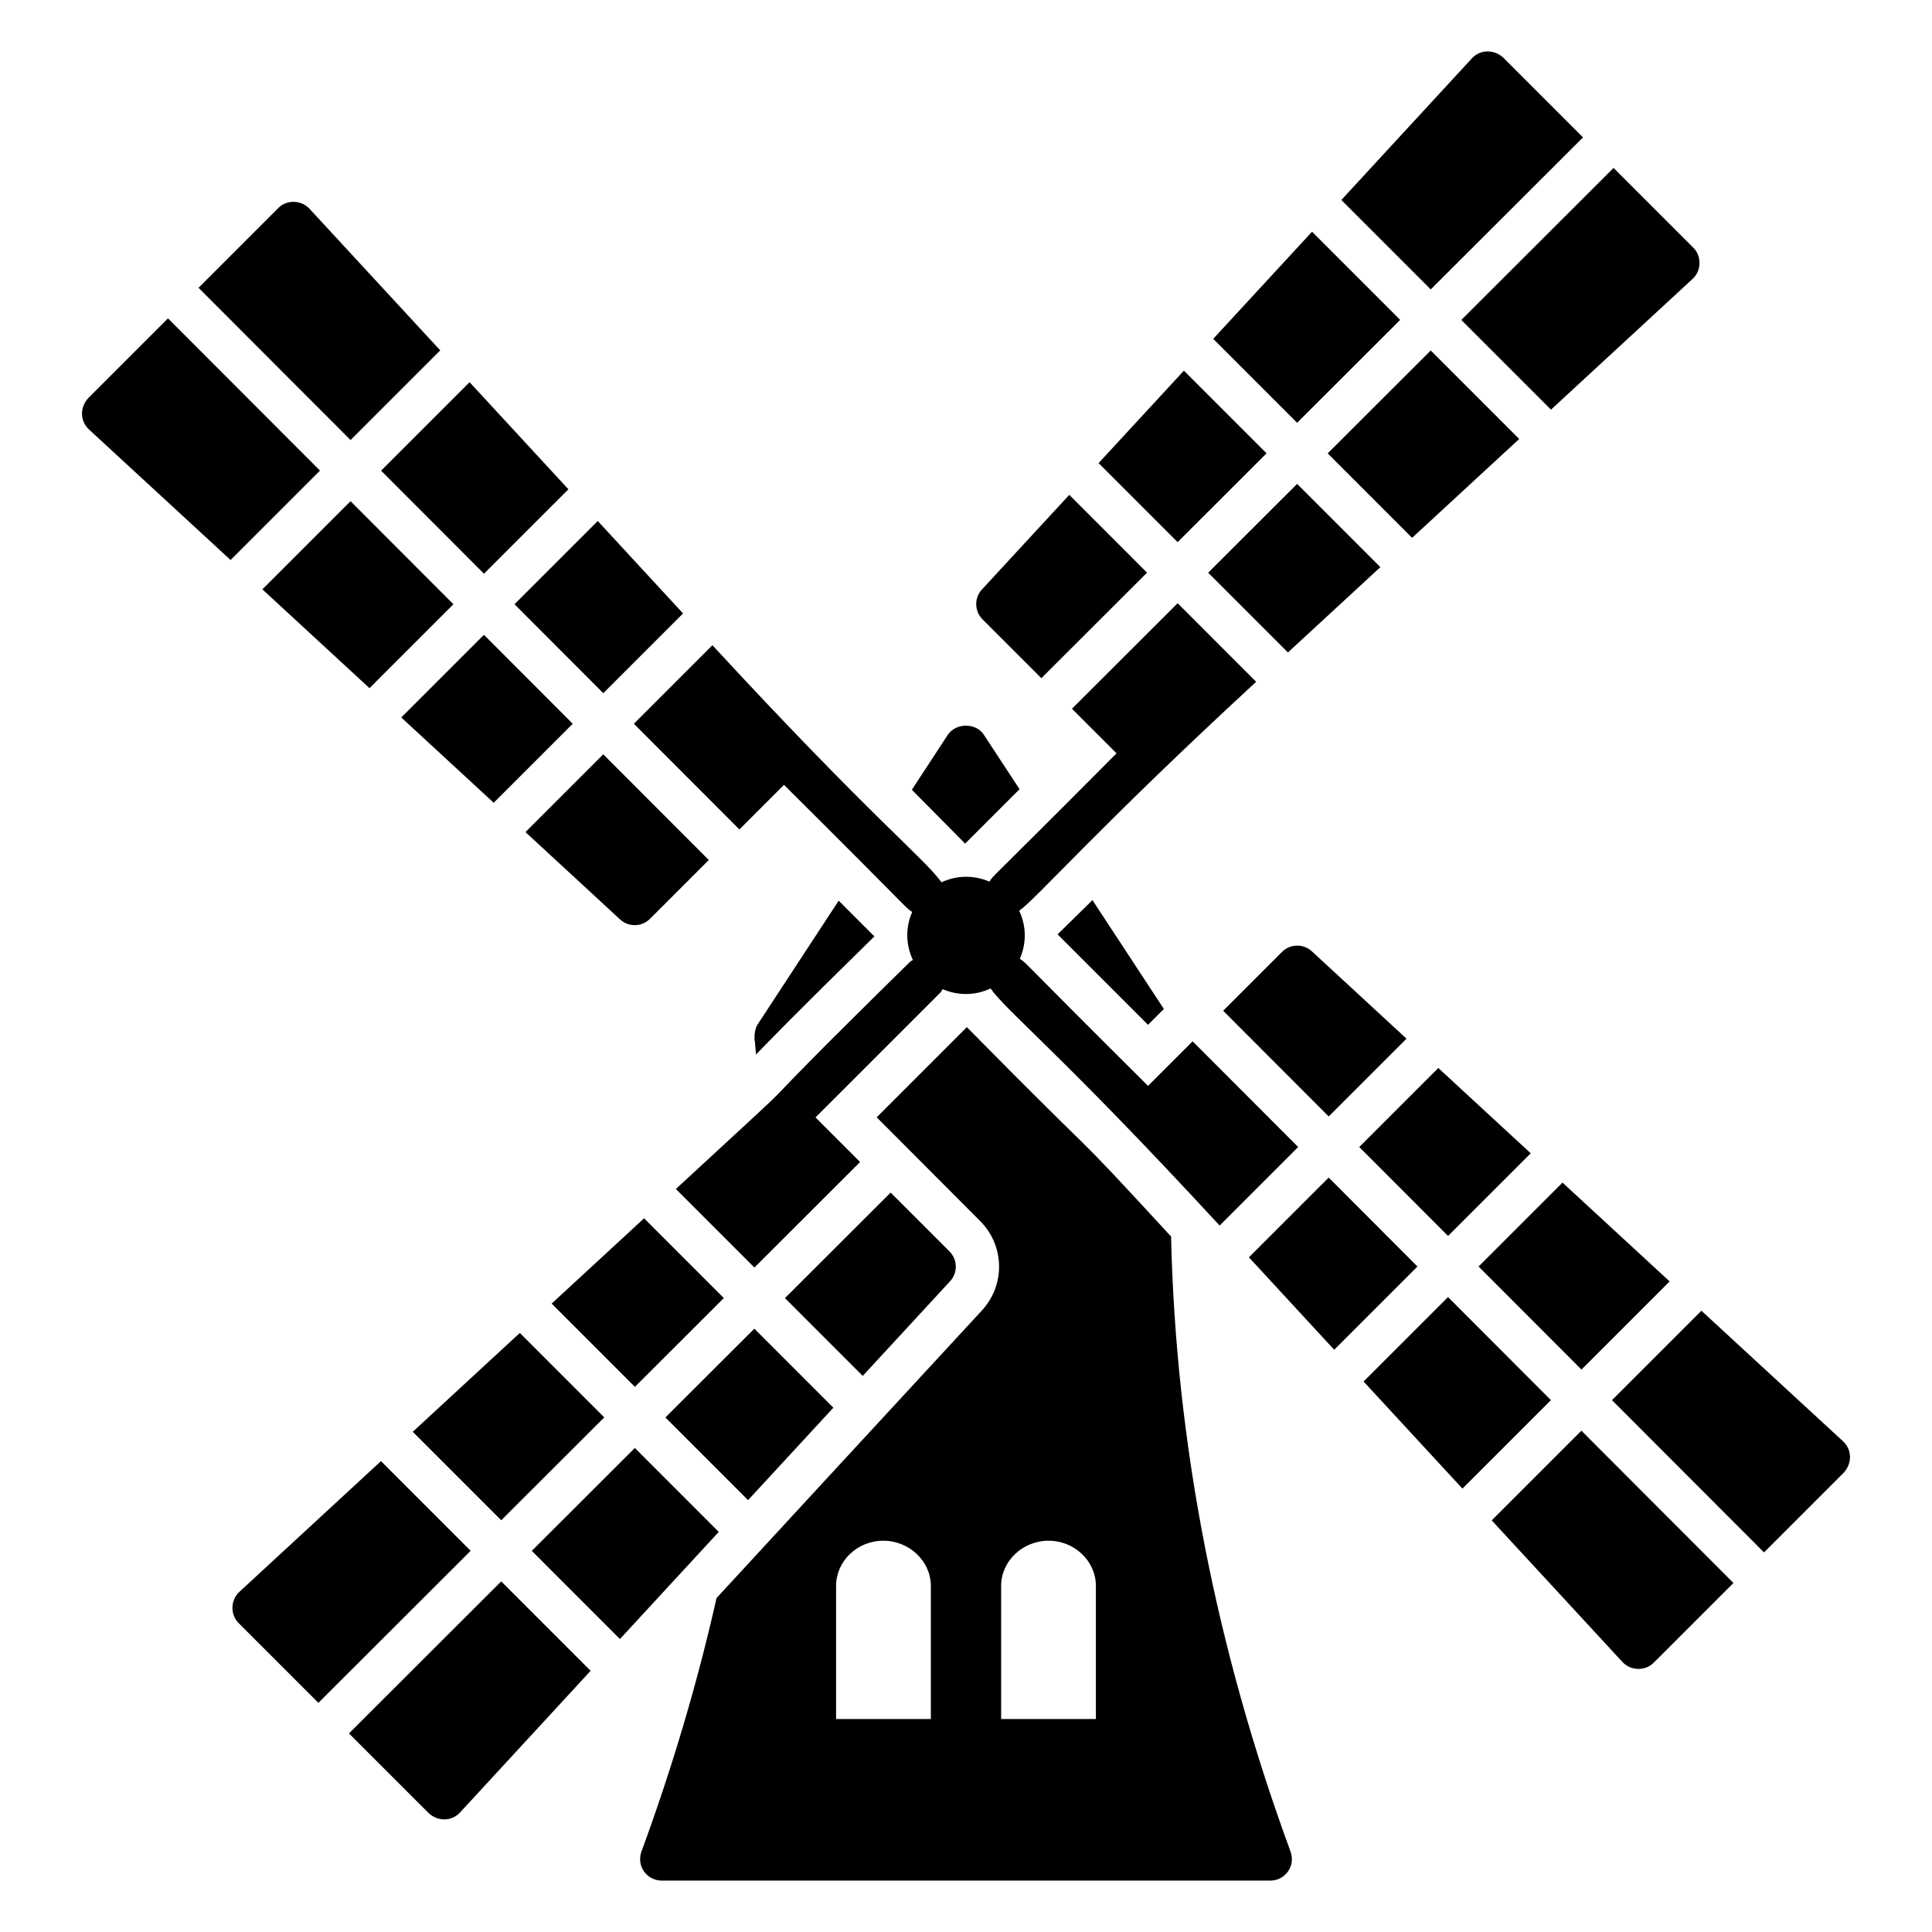 <?xml version="1.0" encoding="UTF-8"?>
<!-- Uploaded to: SVG Repo, www.svgrepo.com, Generator: SVG Repo Mixer Tools -->
<svg fill="#000000" width="800px" height="800px" version="1.1" viewBox="144 144 512 512" xmlns="http://www.w3.org/2000/svg">
 <g>
  <path d="m366.26 382.69-21.449 32.746c-0.762 1.145-0.914 2.977-0.84 3.742-0.078 0.305 0 0.535 0.074 0.762 0.078 1.145 0.23 2.367 0.305 3.512 3.359-3.434 9.848-10.23 31.375-31.297zm38.473-43.973c-2.062-3.207-7.402-3.207-9.543 0l-9.543 14.582c3.742 3.742 8.32 8.398 14.121 14.273l14.426-14.426zm28.777 43.82c-2.746 2.672-5.801 5.727-9.238 9.082l23.969 23.969 4.199-4.199zm52.52 252.21c-19.848-54.047-30.457-108.7-31.68-163.05-30-32.594-14.656-15.418-54.121-55.496l-23.895 23.895c0.762 0.762 25.801 25.879 27.402 27.48 6.566 6.566 6.719 17.023 0.383 23.816-31.602 34.199-53.969 58.473-70.227 76.105-5.039 22.367-11.68 44.809-19.922 67.25-0.609 1.754-0.383 3.664 0.688 5.191 1.07 1.527 2.824 2.441 4.734 2.441h161.3c1.832 0 3.59-0.914 4.656-2.441 1.062-1.527 1.293-3.434 0.684-5.191zm-95.344-35.188h-25.113v-35.266c0-6.566 5.574-11.984 12.52-11.984 6.871 0 12.594 5.418 12.594 11.984zm43.738 0h-25.113v-35.266c0-6.566 5.648-11.984 12.594-11.984 6.871 0 12.52 5.418 12.52 11.984z"/>
  <path d="m496.11 456.07-21.137 21.133c6.984 7.566 14.668 15.891 22.605 24.496l22.062-22.059z"/>
  <path d="m586.47 483.59c-9.488-8.754-18.961-17.488-28.391-26.188l-22.242 22.238 27.266 27.309z"/>
  <path d="m527.75 471.54 21.91-21.906c-8.207-7.57-16.422-15.152-24.496-22.605l-20.945 20.941z"/>
  <path d="m527.74 487.74-22.379 22.375c8.855 9.594 17.797 19.281 26.195 28.379l23.453-23.445z"/>
  <path d="m632.44 525.97c-12.438-11.461-24.988-23.027-37.547-34.609l-23.699 23.691 40.289 40.348 21.109-21.109c2.191-2.348 2.328-6.004-0.152-8.32z"/>
  <path d="m563.09 523.15-23.77 23.766c17.273 18.711 31.027 33.613 34.645 37.527 2.34 2.508 6.164 2.309 8.242 0.23l21.172-21.172z"/>
  <path d="m496.12 439.87 20.617-20.613c-8.426-7.777-16.871-15.57-25.062-23.133-2.215-2.062-5.727-2.062-7.938 0.152 1.18-1.18-6.613 6.613-15.582 15.582z"/>
  <path d="m335.82 488-21.133-21.137c-7.566 6.984-15.891 14.668-24.496 22.605l22.059 22.062z"/>
  <path d="m308.29 578.36c8.754-9.488 17.488-18.961 26.188-28.391l-22.238-22.242-27.309 27.266z"/>
  <path d="m320.34 519.64 21.906 21.91c7.57-8.207 15.152-16.422 22.605-24.496l-20.941-20.945z"/>
  <path d="m304.14 519.62-22.375-22.379c-9.594 8.855-19.281 17.797-28.379 26.195l23.445 23.453z"/>
  <path d="m265.91 624.33c11.461-12.438 23.027-24.988 34.609-37.547l-23.691-23.699-40.348 40.289 21.109 21.109c2.348 2.191 6.008 2.328 8.32-0.152z"/>
  <path d="m268.73 554.98-23.766-23.77c-18.711 17.273-33.613 31.027-37.527 34.645-2.508 2.34-2.309 6.164-0.23 8.242l21.172 21.172z"/>
  <path d="m352.02 488.01 20.613 20.617c7.777-8.426 15.57-16.871 23.133-25.062 2.062-2.215 2.062-5.727-0.152-7.938 1.18 1.18-6.613-6.613-15.582-15.582z"/>
  <path d="m303.88 327.7 21.137-21.133c-6.984-7.566-14.668-15.891-22.605-24.496l-22.062 22.059z"/>
  <path d="m213.53 300.18c9.488 8.754 18.961 17.488 28.391 26.188l22.242-22.238-27.266-27.309z"/>
  <path d="m272.25 312.23-21.91 21.906c8.207 7.57 16.422 15.152 24.496 22.605l20.945-20.941z"/>
  <path d="m272.26 296.04 22.379-22.375c-8.855-9.594-17.797-19.281-26.195-28.379l-23.453 23.445z"/>
  <path d="m167.56 257.8c12.438 11.461 24.988 23.027 37.547 34.609l23.699-23.691-40.289-40.348-21.109 21.109c-2.191 2.348-2.332 6.004 0.152 8.32z"/>
  <path d="m236.9 260.62 23.77-23.766c-17.273-18.711-31.027-33.613-34.645-37.527-2.336-2.508-6.164-2.309-8.242-0.23l-21.172 21.172z"/>
  <path d="m303.87 343.9-20.617 20.613c8.426 7.777 16.871 15.57 25.062 23.133 2.215 2.062 5.727 2.062 7.938-0.152l15.582-15.582z"/>
  <path d="m464.18 295.77 21.133 21.137c7.566-6.984 15.891-14.668 24.496-22.605l-22.059-22.062z"/>
  <path d="m491.7 205.41c-8.754 9.488-17.488 18.961-26.188 28.391l22.238 22.242 27.309-27.266z"/>
  <path d="m479.65 264.14-21.906-21.91c-7.57 8.207-15.152 16.422-22.605 24.496l20.941 20.945z"/>
  <path d="m495.85 264.15 22.375 22.379c9.594-8.855 19.281-17.797 28.379-26.195l-23.445-23.453z"/>
  <path d="m534.08 159.45c-11.461 12.438-23.027 24.988-34.609 37.547l23.691 23.699 40.348-40.289-21.109-21.109c-2.348-2.191-6.004-2.328-8.32 0.152z"/>
  <path d="m531.26 228.79 23.766 23.77c18.711-17.273 33.613-31.027 37.527-34.645 2.508-2.34 2.309-6.164 0.23-8.242l-21.172-21.172z"/>
  <path d="m447.98 295.76-20.613-20.617c-7.777 8.426-15.57 16.871-23.133 25.062-2.062 2.215-2.062 5.727 0.152 7.938-1.18-1.18 6.613 6.613 15.582 15.582z"/>
  <path d="m460.06 419.96-11.816 11.816c-35.199-34.988-31.883-32.262-33.98-33.684 1.727-3.953 1.828-8.469-0.164-12.738 4.691-3.312 20.316-21.465 62.797-60.676l-20.812-20.816-28.008 27.965 11.816 11.816c-35.062 35.273-32.273 31.887-33.691 33.996-3.922-1.695-8.441-1.793-12.711 0.176-4.269-6.109-18.547-17.16-60.691-62.824l-20.816 20.812 27.965 28.008c4.594-4.594 8.848-8.848 11.816-11.816 35.199 34.988 31.883 32.262 33.973 33.68-1.727 3.953-1.801 8.465 0.184 12.734-0.27 0.188-0.574 0.301-0.812 0.539-55.039 54.07-15.812 17.516-61.996 60.145l20.812 20.816 28.008-27.965c-4.594-4.594-8.848-8.848-11.816-11.816l33.086-33.082c0.27-0.27 0.402-0.609 0.605-0.914 3.914 1.691 8.438 1.801 12.715-0.172 4.269 6.109 18.547 17.156 60.691 62.82l20.816-20.812z"/>
 </g>
</svg>